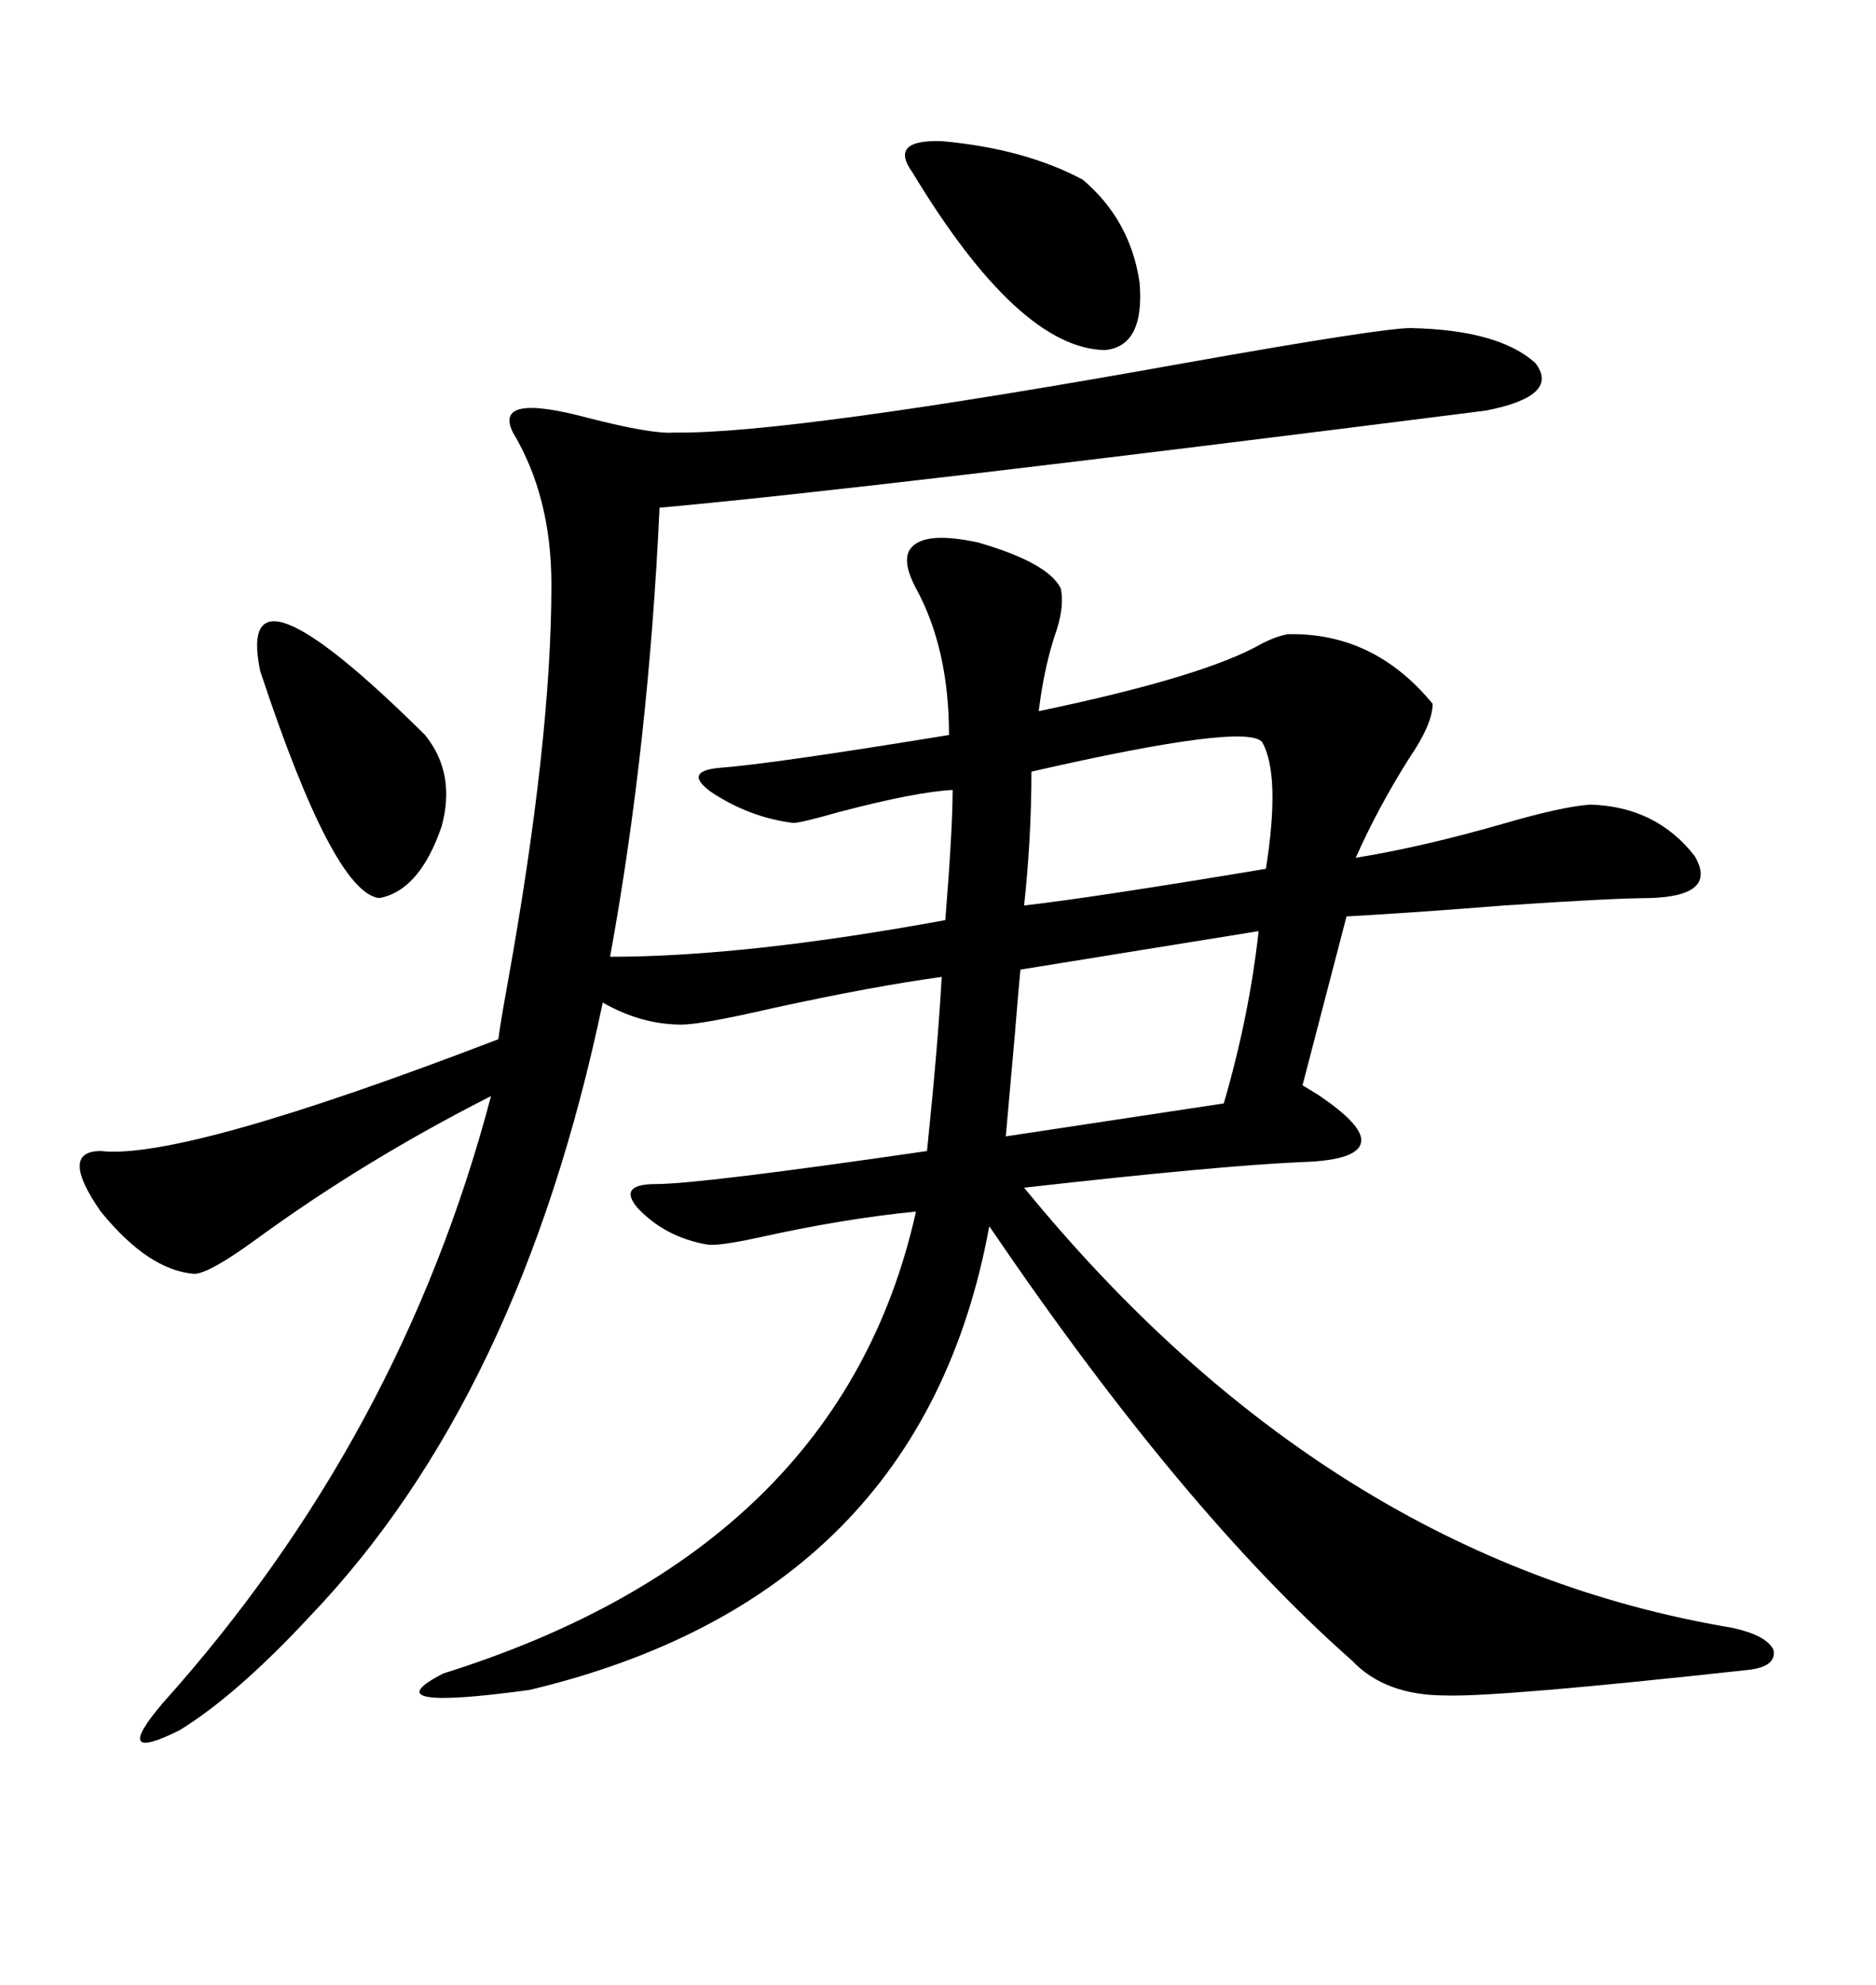 <svg xmlns="http://www.w3.org/2000/svg" xmlns:xlink="http://www.w3.org/1999/xlink" width="300" height="317.285"><path d="M225.59 52.44L225.59 52.44Q239.65 52.73 245.51 58.01L245.51 58.01Q249.61 63.28 237.60 65.63L237.60 65.63Q138.28 78.22 105.47 81.15L105.47 81.15Q103.71 119.24 97.56 152.93L97.56 152.93Q119.24 152.93 151.17 147.07L151.17 147.07Q152.34 132.42 152.34 126.27L152.34 126.27Q146.48 126.56 134.18 129.79L134.18 129.79Q128.03 131.54 126.86 131.54L126.86 131.54Q119.82 130.66 113.67 126.56L113.67 126.56Q109.28 123.34 114.84 122.75L114.84 122.75Q123.05 122.17 151.76 117.48L151.76 117.48Q151.76 103.71 146.48 94.04L146.48 94.04Q144.43 90.23 145.31 88.18L145.31 88.18Q147.07 84.67 156.45 86.72L156.45 86.72Q167.58 89.94 169.63 94.04L169.63 94.04Q170.21 96.68 169.04 100.49L169.04 100.49Q166.99 106.35 166.11 113.67L166.11 113.67Q192.77 108.11 201.86 102.83L201.86 102.83Q204.20 101.66 205.96 101.37L205.96 101.37Q219.73 101.07 229.10 112.50L229.10 112.50Q229.10 115.72 225.29 121.29L225.29 121.29Q220.31 129.20 216.80 137.11L216.80 137.11Q227.64 135.35 240.82 131.54L240.82 131.54Q249.90 128.91 254.30 128.61L254.30 128.61Q264.84 128.91 271.00 136.82L271.00 136.82Q274.80 143.26 263.67 143.55L263.67 143.55Q258.11 143.55 240.53 144.73L240.53 144.73Q225.88 145.90 215.33 146.48L215.33 146.48L208.30 173.44Q207.71 173.14 210.64 174.90L210.64 174.90Q217.68 179.59 217.68 182.23L217.68 182.23Q217.68 185.45 208.30 185.74L208.30 185.74Q194.82 186.33 163.77 189.84L163.77 189.84Q212.40 249.32 276.86 260.16L276.86 260.16Q282.42 261.33 283.59 263.67L283.59 263.67Q284.18 266.31 279.79 266.89L279.79 266.89Q239.65 271.29 231.15 271.00L231.15 271.00Q221.48 271.00 216.21 265.43L216.21 265.43Q189.26 241.70 158.20 196.00L158.20 196.00Q147.36 255.18 84.67 270.12L84.67 270.12Q58.89 273.63 70.90 267.48L70.90 267.48Q134.47 247.56 146.48 193.65L146.48 193.65Q134.77 194.82 121.58 197.75L121.58 197.75Q114.84 199.22 113.09 198.93L113.09 198.93Q106.35 197.75 101.95 193.07L101.95 193.07Q98.73 189.26 104.88 189.26L104.88 189.26Q111.91 189.26 148.24 183.98L148.24 183.98Q150 166.99 150.59 156.15L150.59 156.15Q139.75 157.62 123.63 161.13L123.63 161.13Q112.21 163.77 108.98 163.77L108.98 163.77Q102.54 163.77 96.39 160.25L96.39 160.25Q83.20 223.24 49.51 258.40L49.51 258.40Q37.79 271.00 28.71 276.56L28.71 276.56Q17.58 282.13 26.07 272.17L26.07 272.17Q64.16 229.69 78.52 175.20L78.52 175.20Q58.30 185.45 41.02 198.05L41.02 198.05Q33.40 203.61 31.05 203.61L31.05 203.61Q23.73 203.03 16.11 193.65L16.11 193.65Q9.38 183.98 16.11 183.98L16.11 183.98Q29.30 185.45 79.69 166.11L79.69 166.11Q79.98 163.77 81.15 157.32L81.15 157.32Q88.18 118.36 88.18 93.46L88.18 93.46Q88.18 79.39 82.03 69.14L82.03 69.14Q78.81 62.70 94.04 66.80L94.04 66.80Q104.30 69.43 107.81 69.14L107.81 69.14Q125.98 69.43 189.55 58.01L189.55 58.01Q220.90 52.44 225.59 52.44ZM201.27 148.83L201.27 148.83L163.18 154.98Q162.89 157.91 162.30 165.23L162.30 165.23Q161.43 174.90 160.84 181.64L160.84 181.64L195.70 176.37Q199.80 162.30 201.27 148.83ZM201.86 118.65L201.86 118.65Q199.51 115.43 164.94 123.34L164.94 123.34Q164.94 133.89 163.77 144.73L163.77 144.73Q174.32 143.55 202.44 138.87L202.44 138.87Q204.79 123.93 201.86 118.65ZM41.60 107.23L41.60 107.23Q37.50 87.30 67.97 117.48L67.97 117.48Q72.95 123.63 70.61 132.13L70.61 132.13Q67.09 142.38 60.64 143.55L60.64 143.55Q53.32 142.68 41.60 107.23ZM145.90 27.54L145.90 27.54Q142.09 22.27 150.59 22.56L150.59 22.56Q163.77 23.73 173.14 28.71L173.14 28.71Q180.76 35.16 182.23 45.12L182.23 45.12Q183.11 55.37 176.66 55.96L176.66 55.96Q162.89 55.66 145.90 27.54Z"/></svg>